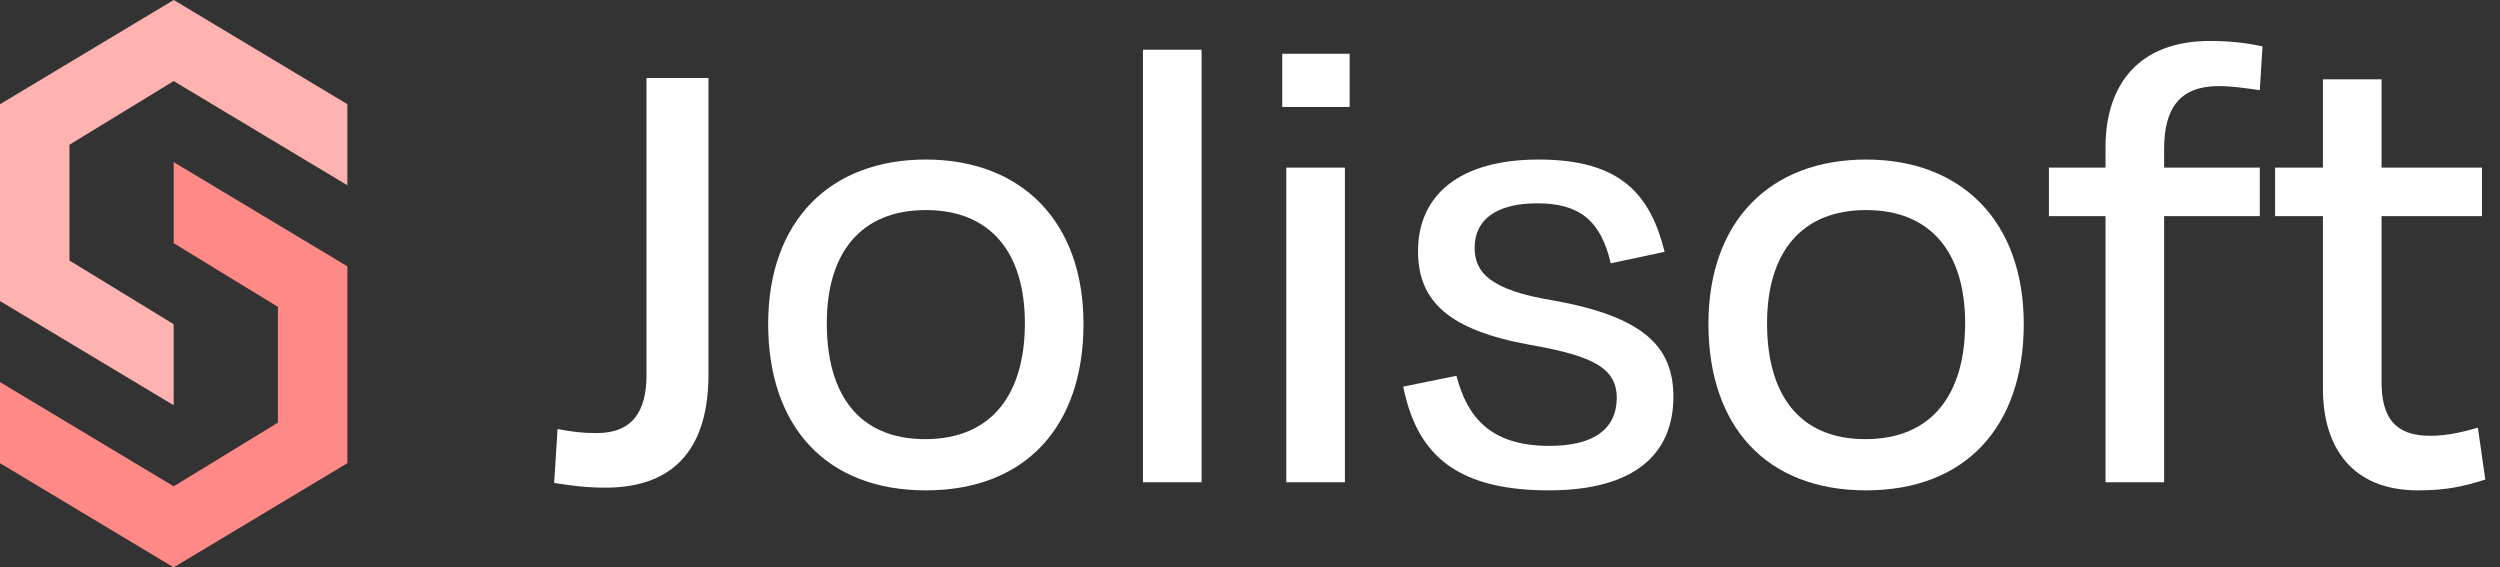 <?xml version="1.0" encoding="utf-8"?>
<svg xmlns="http://www.w3.org/2000/svg" fill="none" height="100%" overflow="visible" preserveAspectRatio="none" style="display: block;" viewBox="0 0 141 32" width="100%">
<rect x="0" y="0" width="141" height="32" fill="#333333" stroke="none"/>
<g id="Vector">
<path d="M36.462 21.158V4.4H39.958V21.12C39.958 25.034 38.248 27.504 34.144 27.504C33.08 27.504 32.206 27.39 31.256 27.238L31.446 24.198C32.244 24.35 32.852 24.426 33.65 24.426C35.664 24.426 36.462 23.21 36.462 21.158Z" fill="white"/>
<path d="M52.217 27.656C46.593 27.656 43.325 24.046 43.325 18.27C43.325 12.456 46.821 8.998 52.217 8.998C57.575 8.998 61.109 12.456 61.109 18.27C61.109 24.046 57.841 27.656 52.217 27.656ZM52.217 11.848C48.569 11.848 46.631 14.242 46.631 18.232C46.631 22.222 48.417 24.768 52.179 24.768C55.941 24.768 57.803 22.222 57.803 18.232C57.803 14.242 55.865 11.848 52.217 11.848Z" fill="white"/>
<path d="M67.768 2.804V27.2H64.462V2.804H67.768Z" fill="white"/>
<path d="M76.119 6.034H72.319V3.032H76.119V6.034ZM75.853 27.2H72.547V9.454H75.853V27.2Z" fill="white"/>
<path d="M87.349 27.656C81.801 27.656 79.863 25.338 79.141 21.804L82.143 21.196C82.751 23.514 84.043 25.148 87.387 25.148C89.895 25.148 91.149 24.198 91.187 22.488C91.187 20.816 90.009 20.094 86.285 19.448C81.687 18.612 79.977 16.978 79.977 14.166C79.977 11.05 82.257 8.998 86.779 8.998C91.453 8.998 93.087 11.012 93.885 14.204L90.845 14.85C90.275 12.38 89.021 11.468 86.703 11.468C84.347 11.468 83.169 12.418 83.169 13.976C83.169 15.382 84.081 16.37 87.577 16.94C92.669 17.852 94.379 19.524 94.379 22.374C94.379 25.528 92.289 27.656 87.349 27.656Z" fill="white"/>
<path d="M105.248 27.656C99.624 27.656 96.356 24.046 96.356 18.27C96.356 12.456 99.852 8.998 105.248 8.998C110.606 8.998 114.14 12.456 114.14 18.27C114.14 24.046 110.872 27.656 105.248 27.656ZM105.248 11.848C101.6 11.848 99.662 14.242 99.662 18.232C99.662 22.222 101.448 24.768 105.21 24.768C108.972 24.768 110.834 22.222 110.834 18.232C110.834 14.242 108.896 11.848 105.248 11.848Z" fill="white"/>
<path d="M122.057 8.39V9.454H127.453V12.19H122.057V27.2H118.751V12.19H115.559V9.454H118.751V8.314C118.751 4.704 120.689 2.31 124.641 2.31C125.971 2.31 126.883 2.462 127.605 2.614L127.453 5.084C126.617 4.97 125.895 4.856 125.135 4.856C122.969 4.856 122.057 6.072 122.057 8.39Z" fill="white"/>
<path d="M131.013 21.918V12.19H128.315V9.454H131.013V4.476H134.319V9.454H139.981V12.19H134.319V21.538C134.319 23.552 135.079 24.578 137.055 24.578C138.005 24.578 138.803 24.388 139.753 24.122L140.171 27.048C138.955 27.428 138.005 27.656 136.371 27.656C132.647 27.656 131.013 25.224 131.013 21.918Z" fill="white"/>
<path d="M19.592 10.449L9.796 4.571L3.918 8.163L3.918 14.694L9.796 18.286L9.796 22.857L0 16.98L9.7057e-07 5.878L9.796 0L19.592 5.878V10.449Z" fill="#FFB3B0"/>
<path d="M0 21.551L9.796 27.429L15.674 23.837V17.306L9.796 13.714V9.143L19.592 15.021V26.122L9.796 32L0 26.122V21.551Z" fill="#FF8986"/>
</g>
</svg>